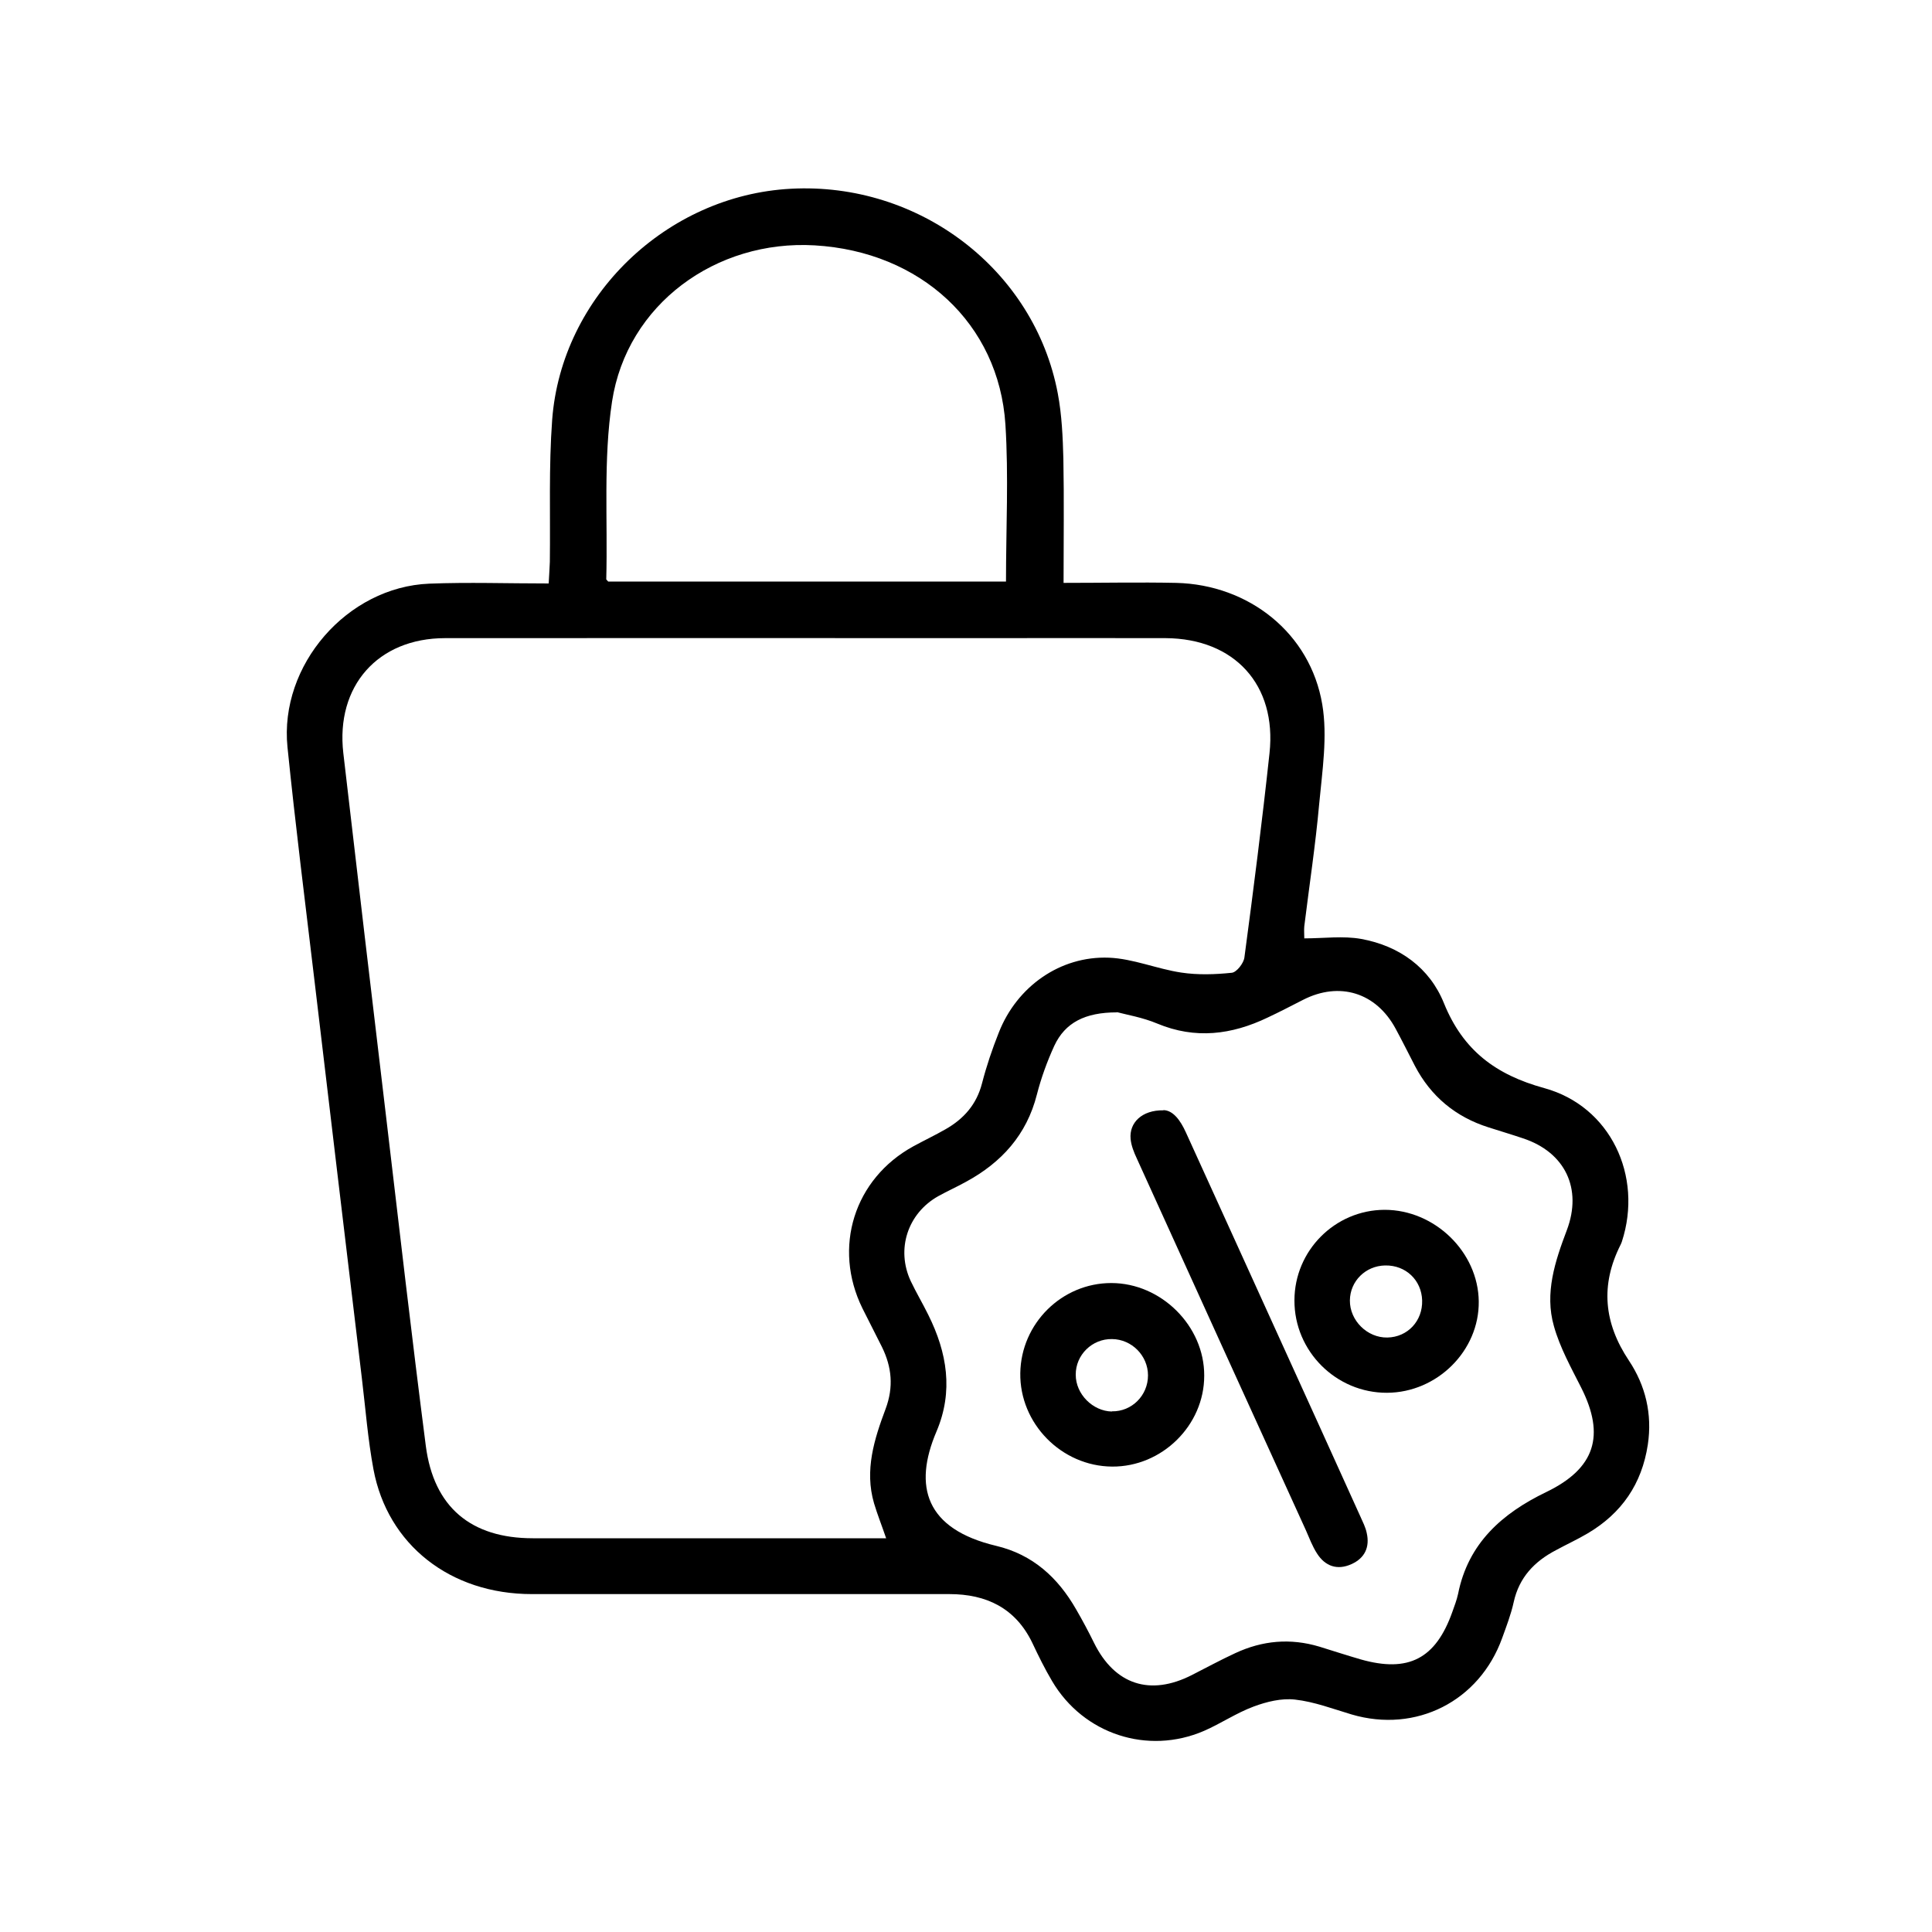 <?xml version="1.0" encoding="UTF-8"?>
<svg id="Layer_1" data-name="Layer 1" xmlns="http://www.w3.org/2000/svg" viewBox="0 0 100 100">
  <defs>
    <style>
      .cls-1 {
        stroke-width: 0px;
      }
    </style>
  </defs>
  <path class="cls-1" d="m55.03,30.17c2.04,0,3.94-.04,5.85,0,3.76.09,6.94,2.6,7.56,6.29.28,1.66,0,3.44-.16,5.16-.19,2.11-.51,4.21-.77,6.32-.02.2,0,.41,0,.63,1.01,0,2.01-.14,2.95.03,1.97.36,3.54,1.49,4.28,3.33.99,2.44,2.68,3.7,5.19,4.39,3.43.94,5.12,4.55,4.02,7.94-.02.06-.04.11-.07.17-1.05,2.08-.87,4.04.43,5.99.86,1.29,1.22,2.77.98,4.36-.31,2.03-1.35,3.54-3.1,4.58-.54.32-1.11.58-1.66.88-1.11.58-1.9,1.41-2.18,2.68-.14.64-.38,1.26-.6,1.87-1.18,3.27-4.46,4.93-7.79,3.95-.97-.29-1.94-.66-2.93-.77-.7-.08-1.47.11-2.14.36-.89.33-1.7.88-2.57,1.26-2.92,1.26-6.24.17-7.86-2.57-.38-.64-.71-1.31-1.03-1.99-.87-1.8-2.38-2.52-4.29-2.52-7.2,0-14.41,0-21.61,0-4.22,0-7.47-2.55-8.2-6.46-.29-1.55-.41-3.14-.6-4.71-.82-6.85-1.64-13.71-2.45-20.56-.48-4.04-.99-8.07-1.4-12.11-.43-4.24,3.09-8.29,7.34-8.46,2.02-.08,4.05-.01,6.18-.01.02-.43.05-.78.06-1.12.03-2.45-.06-4.91.12-7.35.48-6.4,5.93-11.62,12.35-11.96,6.65-.36,12.61,4.19,13.82,10.59.21,1.11.26,2.26.29,3.39.04,2.09.01,4.18.01,6.44Zm-9.16,49.46c-.24-.7-.46-1.25-.63-1.82-.5-1.71.01-3.32.6-4.89.42-1.13.32-2.16-.19-3.2-.33-.67-.68-1.33-1.01-2-1.55-3.15-.43-6.71,2.64-8.39.55-.3,1.12-.57,1.66-.88.95-.54,1.61-1.29,1.89-2.38.23-.89.53-1.78.87-2.63.93-2.37,3.17-3.97,5.7-3.87,1.25.05,2.48.58,3.74.77.86.13,1.75.1,2.62.01.25-.03.61-.49.65-.79.47-3.52.92-7.05,1.3-10.58.38-3.53-1.81-5.93-5.38-5.95-3.26-.01-6.51,0-9.77,0-9.17,0-18.35-.01-27.52,0-3.49,0-5.67,2.49-5.27,5.95.73,6.29,1.47,12.58,2.22,18.87.67,5.67,1.32,11.33,2.05,16.99.41,3.17,2.34,4.78,5.54,4.78,5.8,0,11.59,0,17.39,0h.89Zm11.94-27.23c-1.65,0-2.68.53-3.24,1.73-.37.81-.68,1.66-.9,2.52-.53,2.09-1.83,3.52-3.67,4.52-.47.26-.96.48-1.43.74-1.59.89-2.2,2.75-1.43,4.4.28.59.62,1.16.91,1.75.97,1.95,1.31,3.95.42,6.04-1.21,2.84-.56,5.04,3.08,5.91,1.91.45,3.21,1.65,4.15,3.29.33.57.64,1.15.93,1.74,1.07,2.16,2.9,2.76,5.06,1.66.75-.38,1.48-.78,2.24-1.13,1.41-.66,2.86-.79,4.36-.34.71.22,1.42.45,2.14.66,2.47.7,3.88-.03,4.74-2.45.11-.31.23-.62.3-.94.52-2.62,2.28-4.17,4.56-5.27,2.53-1.22,3.07-2.92,1.81-5.41-.52-1.03-1.1-2.07-1.41-3.18-.49-1.71.06-3.36.67-4.97.81-2.15-.09-4.03-2.27-4.75-.59-.2-1.2-.38-1.79-.57-1.7-.54-2.98-1.6-3.81-3.19-.33-.64-.65-1.28-.99-1.91-1.01-1.88-2.91-2.46-4.79-1.5-.61.31-1.22.63-1.84.92-1.86.89-3.74,1.13-5.71.31-.76-.32-1.6-.46-2.08-.59Zm-5.74-22.3c0-2.76.14-5.45-.03-8.13-.34-5.23-4.4-8.95-9.87-9.27-5.11-.3-9.72,3.05-10.49,8.08-.46,3.01-.22,6.13-.3,9.2,0,.02.04.05.1.12h20.6Z"/>
  <path class="cls-1" d="m60.22,57.46c.49.01.87.51,1.16,1.15,1.6,3.53,3.22,7.06,4.82,10.6,1.41,3.1,2.82,6.2,4.22,9.3.12.27.26.54.32.83.17.74-.1,1.31-.79,1.62-.73.33-1.36.11-1.78-.55-.24-.37-.4-.8-.58-1.21-2.92-6.41-5.84-12.82-8.75-19.24-.15-.32-.29-.67-.32-1.01-.08-.84.59-1.5,1.7-1.48Z"/>
  <path class="cls-1" d="m62.33,71.21c0,2.57-2.19,4.72-4.77,4.7-2.62-.02-4.79-2.23-4.75-4.84.04-2.57,2.15-4.66,4.71-4.66,2.59,0,4.82,2.23,4.81,4.79Zm-4.78,1.84c1.03.02,1.87-.82,1.87-1.86,0-1.02-.84-1.87-1.86-1.88-1.03-.02-1.89.82-1.88,1.85,0,1,.88,1.88,1.87,1.9Z"/>
  <path class="cls-1" d="m71.67,62.62c2.59,0,4.84,2.18,4.87,4.74.03,2.55-2.15,4.72-4.75,4.73-2.63.01-4.8-2.15-4.79-4.78,0-2.58,2.1-4.68,4.66-4.69Zm.02,2.88c-1.01.02-1.81.81-1.82,1.81-.01,1.04.9,1.94,1.94,1.92,1.05-.02,1.83-.86,1.8-1.92-.03-1.05-.85-1.83-1.91-1.81Z"/>
</svg>